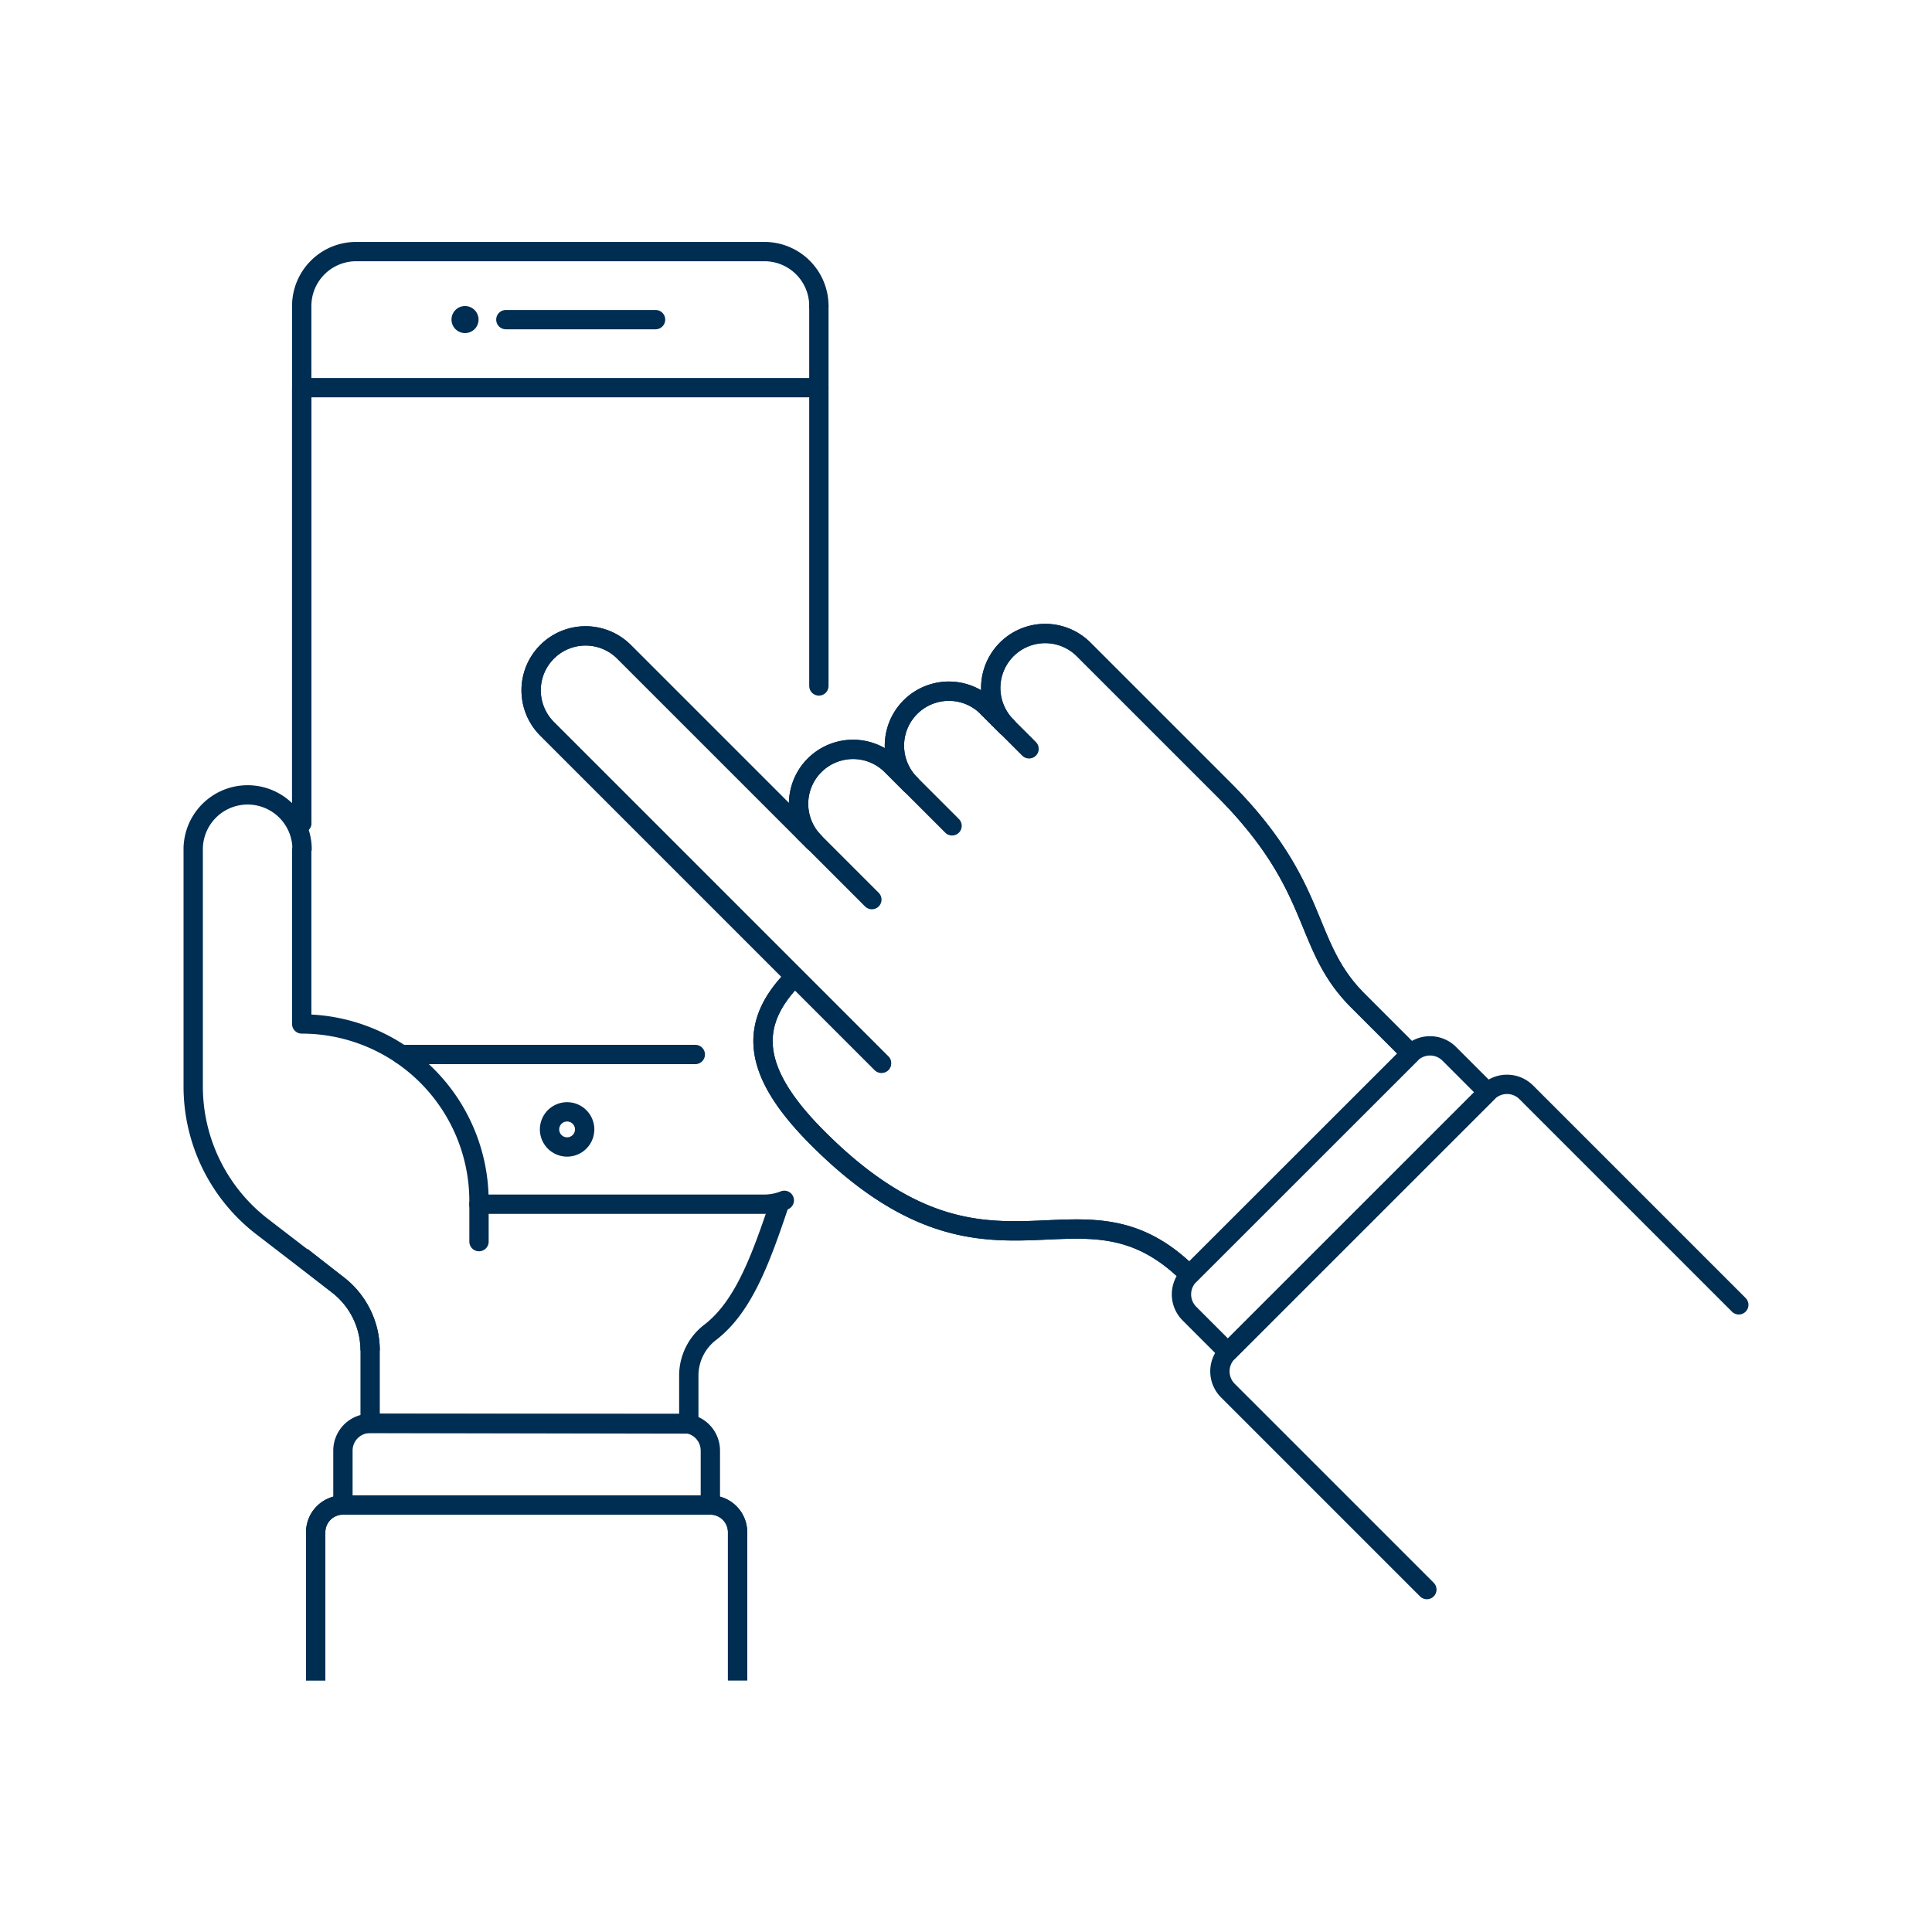 <svg viewBox="0 0 300 300" height="300" width="300" xmlns="http://www.w3.org/2000/svg">,,,,,,,,,,,,,,,,,,,,<g transform="matrix(3,0,0,3,0,0)"><path d="M15.617,65.037,17.482,66.5a4.292,4.292,0,0,1,1.676,3.4h0v3.773l16.494.032V71.2a2.821,2.821,0,0,1,1.106-2.237c1.751-1.342,2.642-3.86,3.616-6.751" fill="none" stroke="#002d52"></path><path d="M15.617 42.605L15.617 20.066 42.385 20.066" fill="none" stroke="#002d52" stroke-linecap="round" stroke-linejoin="round"></path><path d="M29.353,58.049a.409.409,0,1,1-.409.409.409.409,0,0,1,.409-.409m0-1a1.409,1.409,0,1,0,1.409,1.409,1.409,1.409,0,0,0-1.409-1.409Z" fill="#002d52"></path><path d="M26.183 16.544L33.932 16.544" fill="none" stroke="#002d52" stroke-linecap="round"></path><path d="M24.07,15.84a.7.7,0,1,0,.7.7.705.705,0,0,0-.7-.7Z" fill="#002d52"></path><path d="M24.788,62.329H39.567a2.779,2.779,0,0,0,1.029-.2" fill="none" stroke="#002d52" stroke-linecap="round" stroke-linejoin="round"></path><path d="M15.617,42.605V15.84a2.818,2.818,0,0,1,2.817-2.818H39.567a2.818,2.818,0,0,1,2.818,2.818" fill="none" stroke="#002d52" stroke-linecap="round" stroke-linejoin="round"></path><path d="M24.793,64.266V62.153A9.174,9.174,0,0,0,15.617,53V44.014" fill="none" stroke="#002d52" stroke-linecap="round" stroke-linejoin="round"></path><path d="M19.158,69.9a4.292,4.292,0,0,0-1.676-3.4l-3.908-3.006A9.158,9.158,0,0,1,10,56.235V44.014a2.818,2.818,0,1,1,5.635,0" fill="none" stroke="#002d52" stroke-linejoin="round"></path><path d="M16.34,86.978V79.31A1.409,1.409,0,0,1,17.749,77.9H36.768a1.409,1.409,0,0,1,1.409,1.409v7.668" fill="none" stroke="#002d52" stroke-linejoin="round"></path><path d="M16.34,86.978V79.31A1.409,1.409,0,0,1,17.749,77.9H36.768a1.409,1.409,0,0,1,1.409,1.409v7.668" fill="none" stroke="#002d52" stroke-linejoin="round"></path><path d="M36.768,77.9V75.083a1.409,1.409,0,0,0-1.409-1.409h-16.2a1.409,1.409,0,0,0-1.409,1.409V77.9Z" fill="none" stroke="#002d52" stroke-linecap="round" stroke-linejoin="round"></path><path d="M45.626,55.032,28.317,37.723A2.817,2.817,0,0,1,32.3,33.738l9.838,9.838a2.818,2.818,0,0,1,3.985-3.985l1,1A2.818,2.818,0,1,1,51.106,36.6l1,1a2.817,2.817,0,1,1,3.984-3.985l7.223,7.222c5.132,5.132,4.039,8.024,6.974,10.958l2.739,2.74L61.565,65.99c-5.74-5.74-10.17,1.991-19.237-7.077-3.424-3.424-3.653-5.9-1.185-8.364" fill="none" stroke="#002d52" stroke-linecap="round" stroke-linejoin="round"></path><path d="M49.279 42.746L47.12 40.587" fill="none" stroke="#002d52" stroke-linecap="round" stroke-linejoin="round"></path><path d="M45.128 46.564L41.641 43.078" fill="none" stroke="#002d52" stroke-linecap="round" stroke-linejoin="round"></path><path d="M53.264 38.76L51.105 36.603" fill="none" stroke="#002d52" stroke-linecap="round" stroke-linejoin="round"></path><path d="M45.626,55.032,28.317,37.723A2.817,2.817,0,0,1,32.3,33.738l9.838,9.838a2.818,2.818,0,0,1,3.985-3.985l1,1A2.818,2.818,0,1,1,51.106,36.6l1,1a2.817,2.817,0,1,1,3.984-3.985l7.223,7.222c5.132,5.132,4.039,8.024,6.974,10.958l2.739,2.74L61.565,65.99c-5.74-5.74-10.17,1.991-19.237-7.077-3.424-3.424-3.653-5.9-1.185-8.364" fill="none" stroke="#002d52" stroke-linecap="round" stroke-linejoin="round"></path><path d="M73.854,82.276l-10.3-10.3a1.411,1.411,0,0,1,0-1.992L77.006,56.538a1.41,1.41,0,0,1,1.993,0l11,11" fill="none" stroke="#002d52" stroke-linecap="round" stroke-linejoin="round"></path><path d="M77.006,56.538l-1.992-1.993a1.411,1.411,0,0,0-1.992,0L61.565,66a1.409,1.409,0,0,0,0,1.992l1.992,1.993Z" fill="none" stroke="#002d52" stroke-linecap="round" stroke-linejoin="round"></path><path d="M35.989 54.58L20.773 54.58" fill="none" stroke="#002d52" stroke-linecap="round" stroke-linejoin="round"></path><path d="M42.385 35.505L42.385 15.837" fill="none" stroke="#002d52" stroke-linecap="round" stroke-linejoin="round"></path></g></svg>